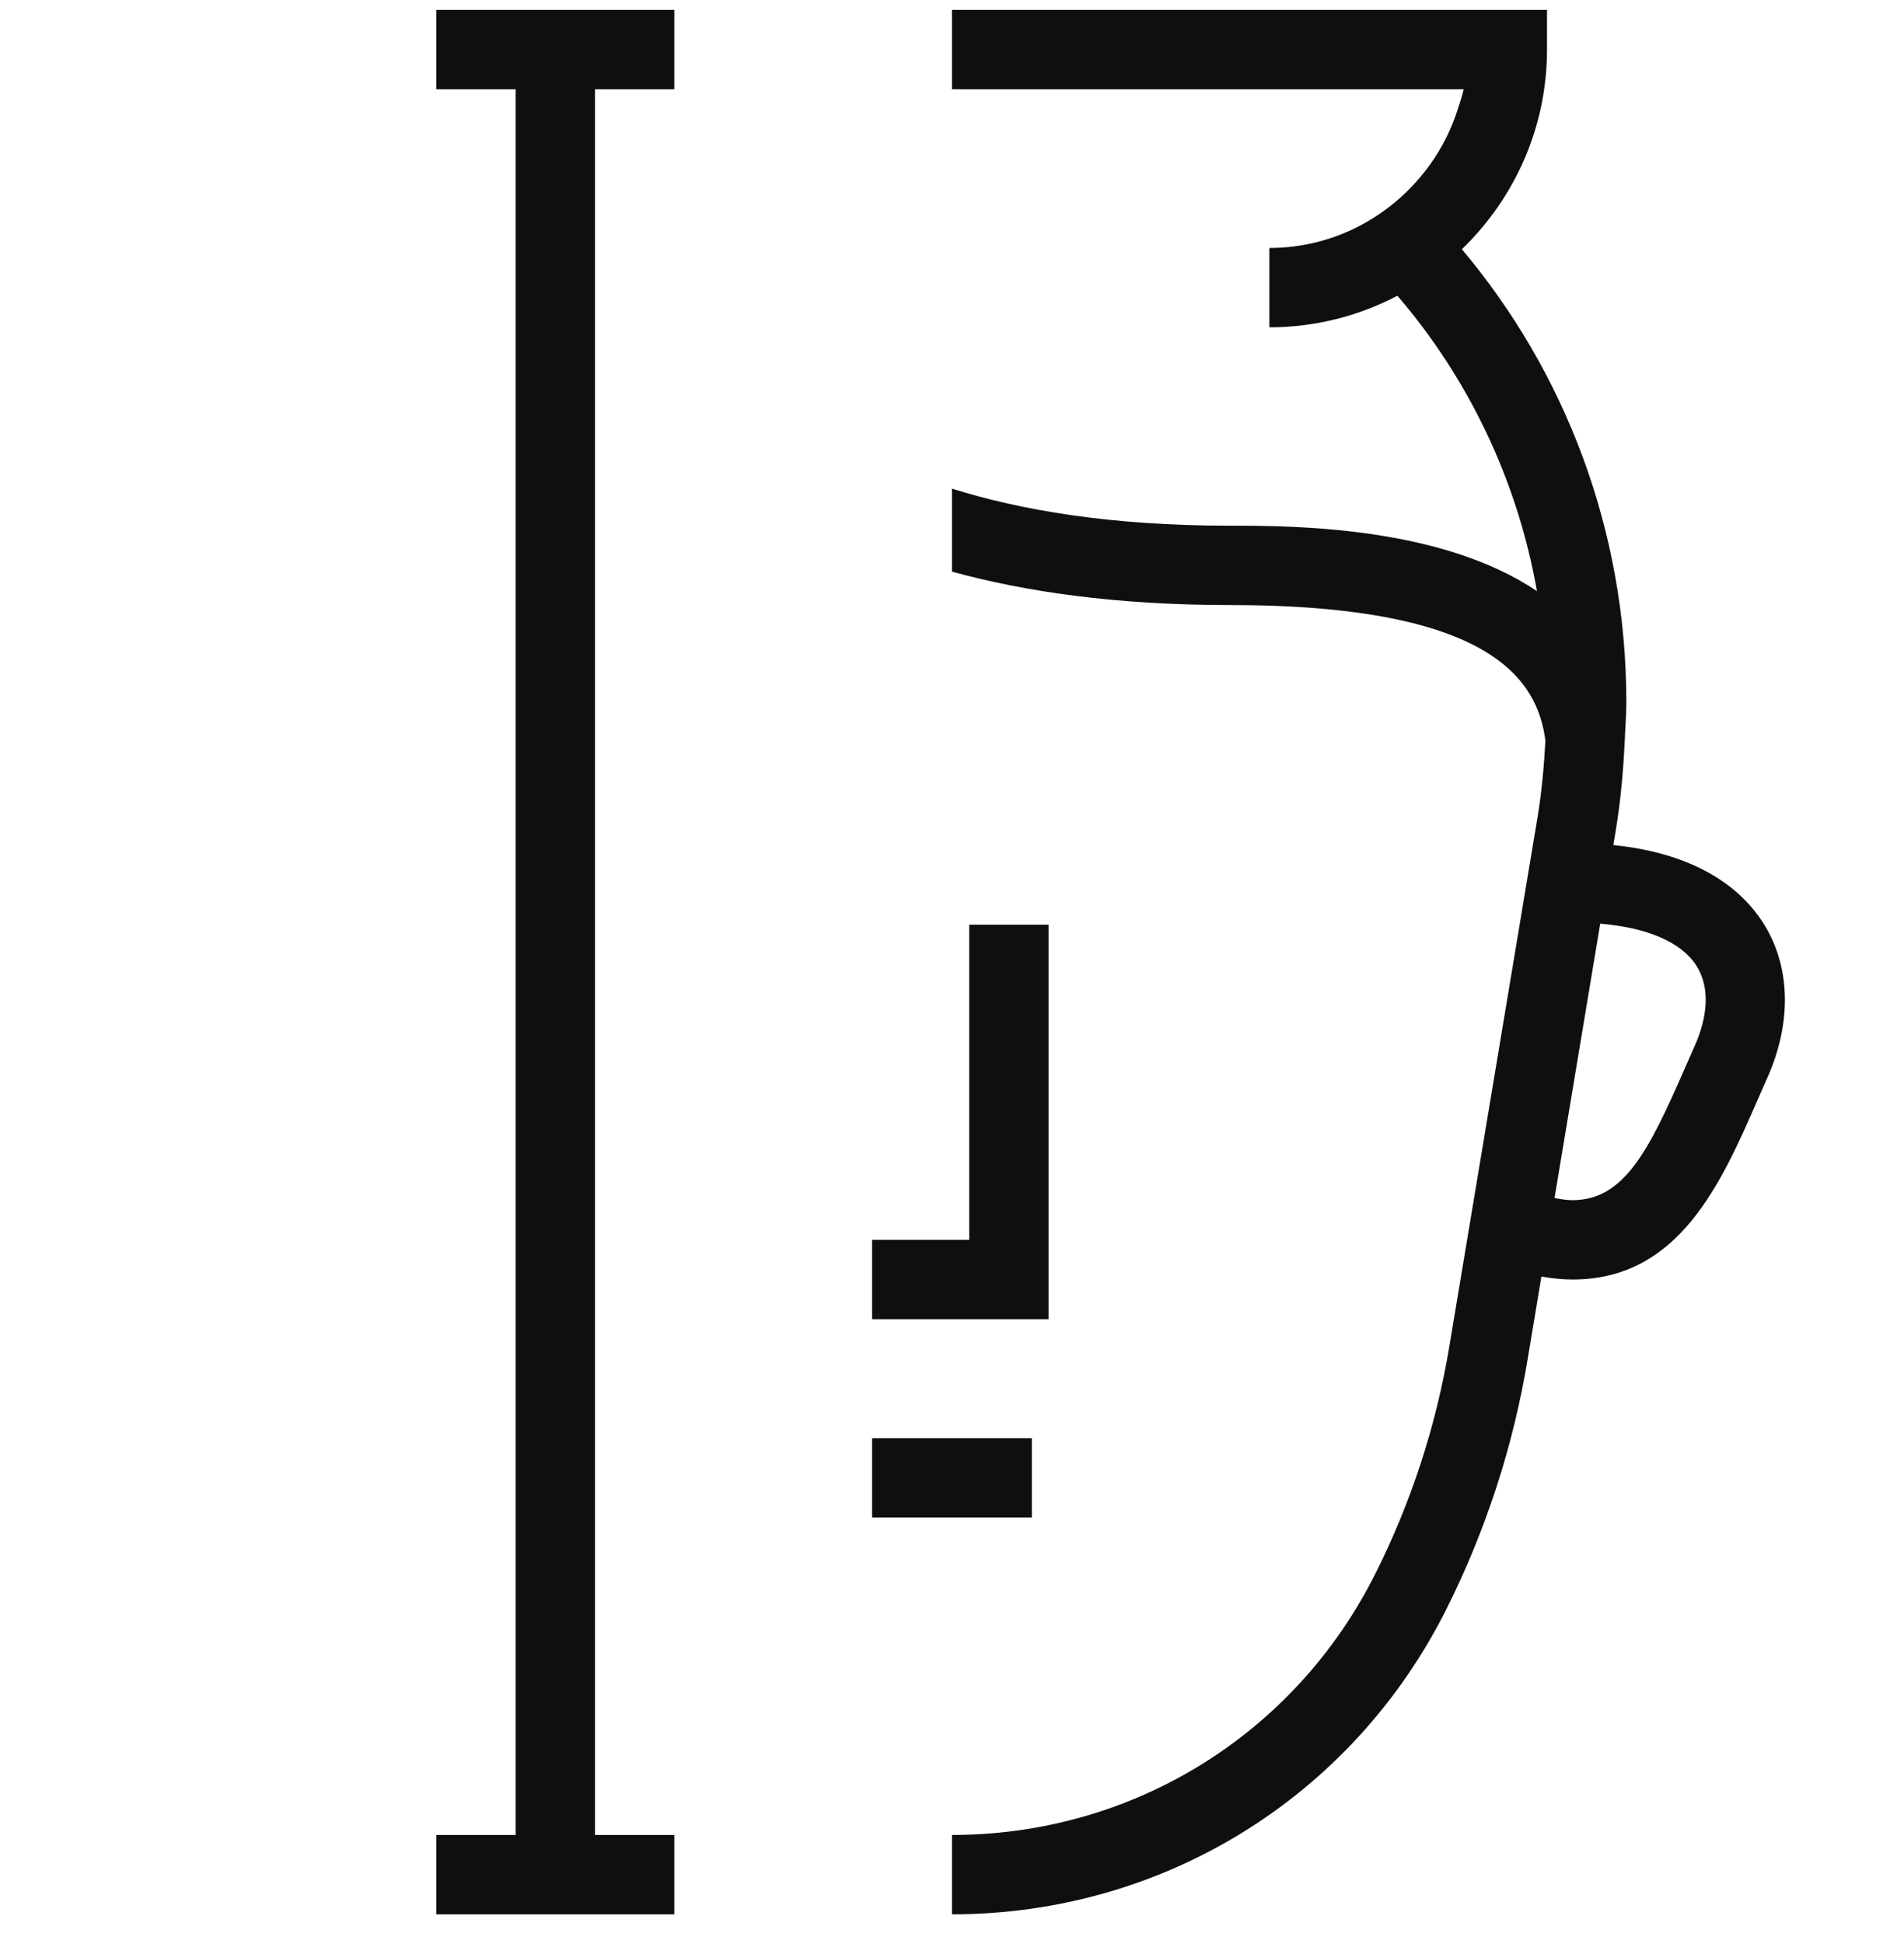 <svg width="48" height="49" viewBox="0 0 48 49" fill="none" xmlns="http://www.w3.org/2000/svg">
<g clip-path="url(#clip0_7756_167491)">
<path d="M44.435 23.239C43.92 22.447 42.856 21.523 40.672 21.3L40.732 20.941C40.861 20.17 40.927 19.386 40.963 18.602L40.969 18.601C40.968 18.592 40.965 18.585 40.964 18.577C40.977 18.285 41 17.994 41 17.702C41 13.333 39.434 9.347 36.854 6.282C38.174 5.008 39 3.225 39 1.25V0.25H24V2.25H36.899C36.864 2.42 36.804 2.58 36.753 2.744C36.593 3.253 36.356 3.723 36.052 4.147C35.144 5.413 33.673 6.25 32 6.25V8.25C33.165 8.25 34.262 7.96 35.229 7.454C37.002 9.52 38.247 12.073 38.747 14.9C36.313 13.257 32.574 13.25 31 13.25C27.999 13.25 25.728 12.859 24 12.316V14.408C25.835 14.913 28.128 15.25 31 15.25C37.638 15.25 38.762 17.161 38.96 18.668C38.924 19.32 38.866 19.971 38.759 20.613L36.536 33.949C36.205 35.931 35.582 37.849 34.682 39.647C32.647 43.72 28.553 46.25 24 46.25V48.25C29.316 48.25 34.095 45.297 36.472 40.542C37.46 38.565 38.146 36.458 38.509 34.277L38.859 32.175C39.116 32.22 39.377 32.25 39.645 32.25C42.332 32.25 43.39 29.827 44.324 27.689L44.559 27.156C45.184 25.749 45.139 24.322 44.435 23.239ZM42.731 26.344L42.491 26.889C41.581 28.973 40.956 30.25 39.645 30.25C39.489 30.25 39.339 30.223 39.19 30.196L40.342 23.281C41.528 23.382 42.377 23.743 42.758 24.328C43.207 25.02 42.934 25.888 42.731 26.344Z" fill="#0F0F0F"/>
<path d="M15 46.25V2.25H17V0.25H11V2.25H13V46.25H11V48.25H17V46.25H15Z" fill="#0F0F0F"/>
<path d="M26.013 36.25H21.986V38.25H26.013V36.25Z" fill="#0F0F0F"/>
<path d="M24.434 31.25H21.986V33.25H26.434V23.307H24.434V31.25Z" fill="#0F0F0F"/>
</g>
<defs>
<clipPath id="clip0_7756_167491">
<rect width="48" height="48" fill="white" transform="translate(0 0.25)"/>
</clipPath>
</defs>
</svg>
